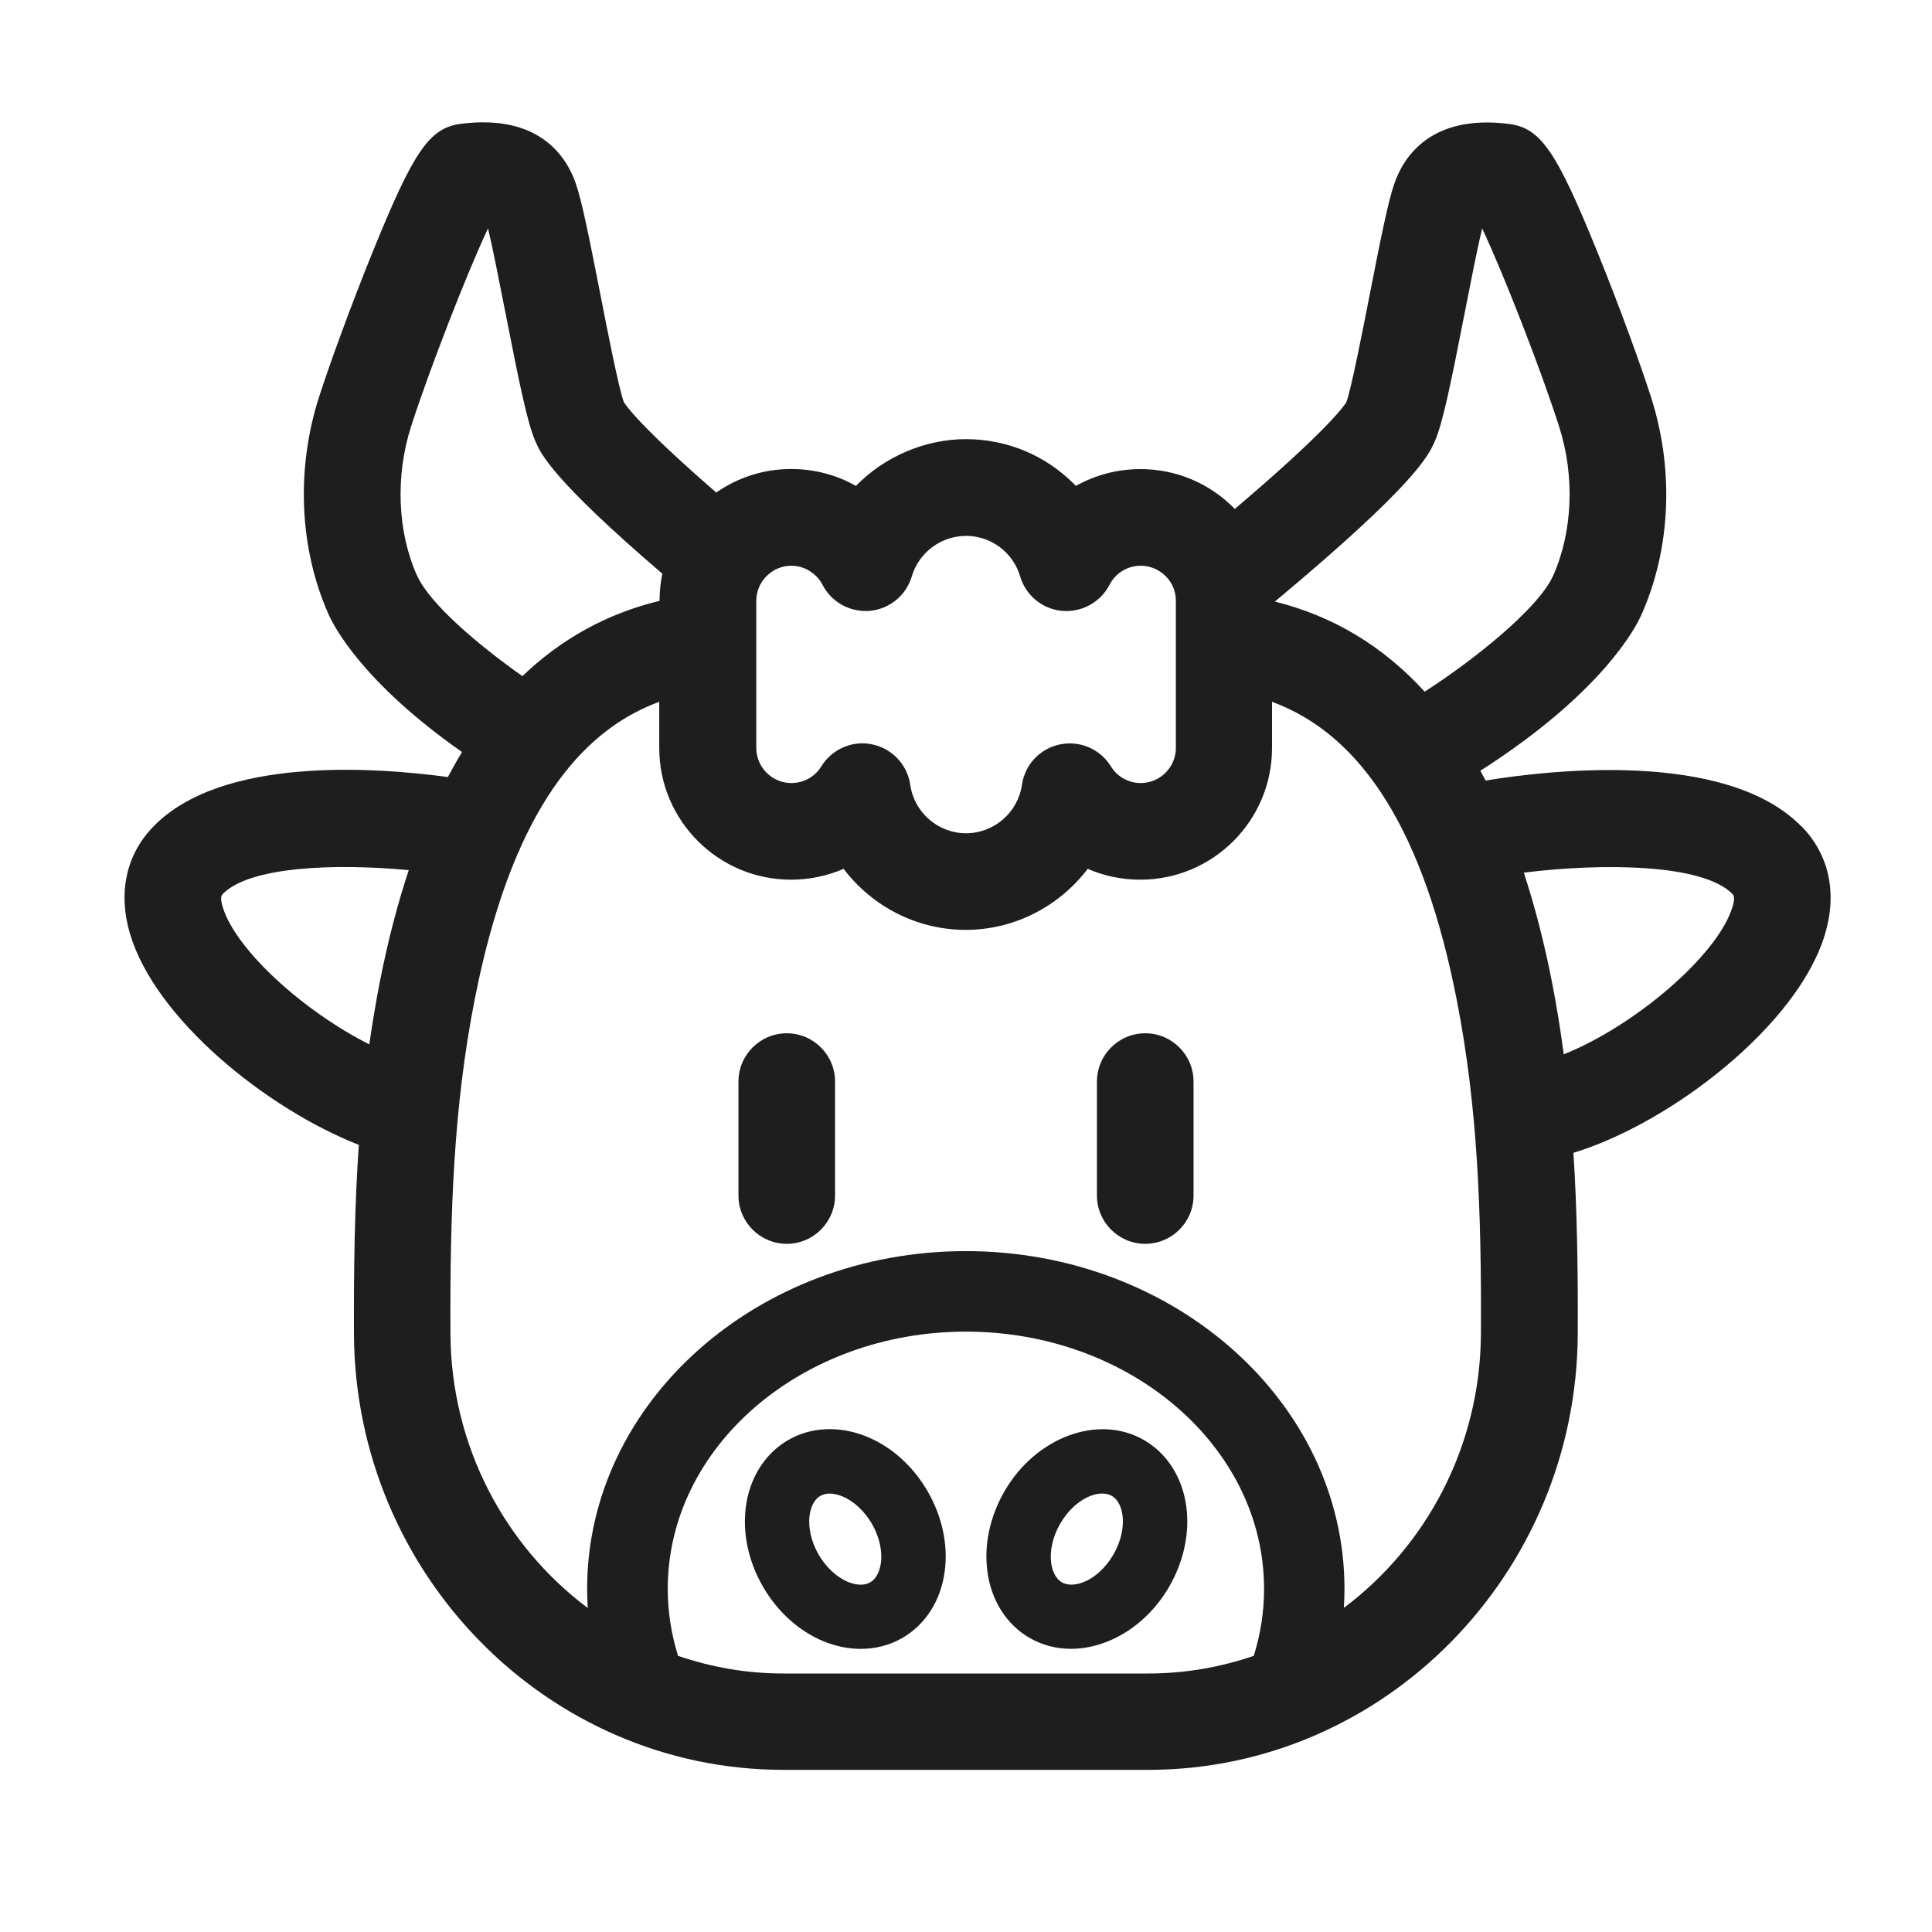 <svg xmlns="http://www.w3.org/2000/svg" fill="none" viewBox="0 0 40 40" height="40" width="40">
<path fill-opacity="0.88" fill="black" d="M16.289 21.393C15.737 21.393 15.289 21.842 15.289 22.393V24.752C15.289 25.303 15.737 25.752 16.289 25.752C16.841 25.752 17.289 25.303 17.289 24.752V22.393C17.289 21.842 16.841 21.393 16.289 21.393Z"></path>
<path fill-opacity="0.88" fill="black" d="M23.711 21.393C23.159 21.393 22.711 21.842 22.711 22.393V24.752C22.711 25.303 23.159 25.752 23.711 25.752C24.263 25.752 24.711 25.303 24.711 24.752V22.393C24.711 21.842 24.263 21.393 23.711 21.393Z"></path>
<path fill-opacity="0.88" fill="black" d="M17.953 29.747C17.392 29.515 16.795 29.538 16.318 29.815C15.84 30.092 15.52 30.595 15.442 31.197C15.37 31.742 15.495 32.328 15.795 32.848C16.095 33.368 16.54 33.77 17.048 33.98C17.303 34.085 17.565 34.138 17.82 34.138C18.127 34.138 18.423 34.062 18.683 33.912C19.162 33.635 19.482 33.132 19.56 32.53C19.632 31.985 19.507 31.398 19.207 30.878C18.907 30.358 18.462 29.957 17.953 29.747ZM18.238 32.358C18.223 32.468 18.175 32.668 18.017 32.76C17.858 32.852 17.662 32.795 17.558 32.752C17.323 32.655 17.1 32.447 16.948 32.185C16.797 31.922 16.728 31.627 16.762 31.373C16.777 31.263 16.825 31.063 16.983 30.972C17.045 30.935 17.113 30.923 17.178 30.923C17.282 30.923 17.378 30.955 17.442 30.982C17.677 31.078 17.9 31.287 18.052 31.548C18.203 31.812 18.272 32.107 18.238 32.36V32.358Z"></path>
<path fill-opacity="0.88" fill="black" d="M23.685 29.815C22.745 29.272 21.448 29.748 20.795 30.878C20.495 31.398 20.37 31.985 20.442 32.53C20.52 33.133 20.84 33.637 21.318 33.912C21.582 34.063 21.873 34.137 22.172 34.137C22.935 34.137 23.738 33.662 24.208 32.848C24.508 32.328 24.633 31.742 24.562 31.197C24.483 30.593 24.163 30.09 23.685 29.815ZM23.053 32.183C22.748 32.71 22.247 32.91 21.985 32.76C21.827 32.668 21.778 32.468 21.763 32.358C21.73 32.105 21.798 31.81 21.95 31.547C22.255 31.02 22.757 30.82 23.018 30.97C23.177 31.062 23.225 31.262 23.24 31.372C23.273 31.625 23.205 31.92 23.053 32.183Z"></path>
<path fill-opacity="0.88" fill="black" d="M37.296 17.11C35.734 15.513 32.043 15.95 30.758 16.16C30.723 16.092 30.686 16.025 30.649 15.958C33.164 14.35 33.866 12.995 33.983 12.73C34.591 11.368 34.664 9.727 34.184 8.227C33.981 7.59 33.533 6.35 33.068 5.207C32.219 3.117 31.895 2.648 31.236 2.565C29.616 2.363 29.058 3.253 28.868 3.802C28.741 4.167 28.593 4.903 28.364 6.072C28.209 6.863 27.976 8.053 27.875 8.327C27.821 8.413 27.468 8.922 25.564 10.538C25.556 10.53 25.549 10.52 25.541 10.512C25.026 9.997 24.341 9.712 23.613 9.712C23.133 9.712 22.676 9.835 22.274 10.06C22.261 10.047 22.25 10.033 22.236 10.02C21.638 9.422 20.843 9.092 19.996 9.092C19.149 9.092 18.306 9.458 17.721 10.06C17.318 9.832 16.858 9.71 16.38 9.71C15.803 9.71 15.27 9.89 14.829 10.197C13.274 8.847 12.963 8.405 12.915 8.323C12.811 8.042 12.578 6.858 12.425 6.07C12.194 4.9 12.048 4.163 11.921 3.798C11.731 3.25 11.173 2.36 9.553 2.562C8.894 2.643 8.569 3.113 7.721 5.203C7.256 6.347 6.808 7.588 6.604 8.223C6.124 9.723 6.198 11.365 6.806 12.727C6.914 12.97 7.516 14.135 9.566 15.57C9.464 15.737 9.368 15.91 9.273 16.088C7.726 15.878 4.589 15.667 3.183 17.105C2.611 17.688 2.438 18.482 2.693 19.338C3.213 21.085 5.501 22.947 7.429 23.703C7.343 24.942 7.323 26.222 7.328 27.612C7.349 32.592 11.338 36.643 16.221 36.643H23.773C28.654 36.643 32.645 32.592 32.666 27.612C32.671 26.283 32.653 25.057 32.576 23.868C34.584 23.258 37.223 21.23 37.786 19.338C38.041 18.482 37.868 17.688 37.296 17.105V17.11ZM29.708 9.132C29.869 8.76 30.028 7.995 30.329 6.457C30.446 5.858 30.586 5.145 30.686 4.728C31.133 5.675 31.916 7.69 32.281 8.835C32.608 9.858 32.561 11.008 32.158 11.915C31.849 12.607 30.483 13.687 29.496 14.32C28.634 13.377 27.598 12.753 26.395 12.455C29.326 10.01 29.581 9.422 29.708 9.132ZM16.381 11.713C16.576 11.713 16.758 11.788 16.901 11.932C16.953 11.982 16.994 12.04 17.028 12.105C17.215 12.47 17.605 12.682 18.011 12.647C18.418 12.608 18.761 12.327 18.878 11.933C19.023 11.44 19.485 11.095 20 11.095C20.311 11.095 20.605 11.217 20.826 11.437C20.965 11.577 21.066 11.745 21.119 11.928C21.233 12.322 21.575 12.607 21.983 12.647C22.391 12.685 22.781 12.473 22.97 12.11C23.095 11.865 23.343 11.713 23.618 11.713C23.811 11.713 23.994 11.79 24.133 11.927C24.27 12.063 24.345 12.245 24.345 12.44V15.485C24.345 15.885 24.018 16.212 23.618 16.212C23.364 16.212 23.133 16.083 23 15.867C22.779 15.508 22.358 15.327 21.945 15.412C21.531 15.497 21.218 15.832 21.158 16.25C21.076 16.82 20.579 17.252 20.001 17.252C19.423 17.252 18.928 16.822 18.846 16.25C18.786 15.833 18.473 15.498 18.059 15.412C17.991 15.398 17.923 15.39 17.856 15.39C17.515 15.39 17.189 15.567 17.005 15.867C16.871 16.083 16.64 16.212 16.384 16.212C15.985 16.212 15.658 15.885 15.658 15.485V12.44C15.658 12.04 15.985 11.713 16.384 11.713H16.381ZM8.633 11.915C8.228 11.01 8.183 9.858 8.509 8.835C8.876 7.692 9.658 5.673 10.104 4.728C10.203 5.142 10.343 5.857 10.461 6.458C10.763 7.995 10.921 8.76 11.083 9.133C11.194 9.39 11.419 9.91 13.713 11.878C13.675 12.06 13.655 12.248 13.655 12.44C12.573 12.702 11.626 13.222 10.816 13.998C9.913 13.363 8.896 12.502 8.634 11.915H8.633ZM4.609 18.773C4.549 18.572 4.591 18.53 4.613 18.508C5.171 17.937 6.944 17.873 8.463 18.015C8.228 18.722 8.028 19.493 7.864 20.328C7.779 20.762 7.708 21.192 7.646 21.622C6.303 20.948 4.878 19.672 4.609 18.772V18.773ZM16.221 34.648C15.458 34.648 14.725 34.518 14.038 34.282C13.898 33.832 13.825 33.368 13.825 32.895C13.825 29.958 16.593 27.57 19.998 27.57C23.403 27.57 26.171 29.958 26.171 32.895C26.171 33.368 26.099 33.832 25.958 34.282C25.271 34.518 24.536 34.648 23.774 34.648H16.223H16.221ZM27.823 33.292C27.831 33.16 27.836 33.028 27.836 32.895C27.836 29.04 24.32 25.903 19.996 25.903C15.673 25.903 12.156 29.04 12.156 32.895C12.156 33.028 12.161 33.16 12.169 33.292C10.456 32.01 9.336 29.94 9.326 27.608C9.314 25.055 9.396 22.905 9.824 20.713C10.055 19.533 10.354 18.52 10.721 17.67C10.743 17.628 10.763 17.585 10.778 17.54C11.051 16.933 11.361 16.412 11.708 15.975C11.733 15.947 11.758 15.918 11.78 15.887C12.315 15.242 12.936 14.792 13.649 14.53V15.487C13.649 16.99 14.873 18.213 16.376 18.213C16.759 18.213 17.13 18.135 17.466 17.988C18.049 18.758 18.974 19.252 19.993 19.252C21.011 19.252 21.936 18.758 22.52 17.988C22.856 18.135 23.226 18.213 23.61 18.213C25.113 18.213 26.336 16.99 26.336 15.487V14.53C28.231 15.227 29.488 17.258 30.163 20.715C30.591 22.908 30.673 25.058 30.661 27.61C30.651 29.942 29.531 32.012 27.818 33.293L27.823 33.292ZM35.87 18.773C35.571 19.777 33.834 21.248 32.376 21.828C32.309 21.33 32.23 20.832 32.131 20.328C31.971 19.513 31.776 18.76 31.549 18.067C33.151 17.867 35.251 17.878 35.868 18.508C35.889 18.53 35.931 18.572 35.871 18.773H35.87Z"></path>
</svg>
